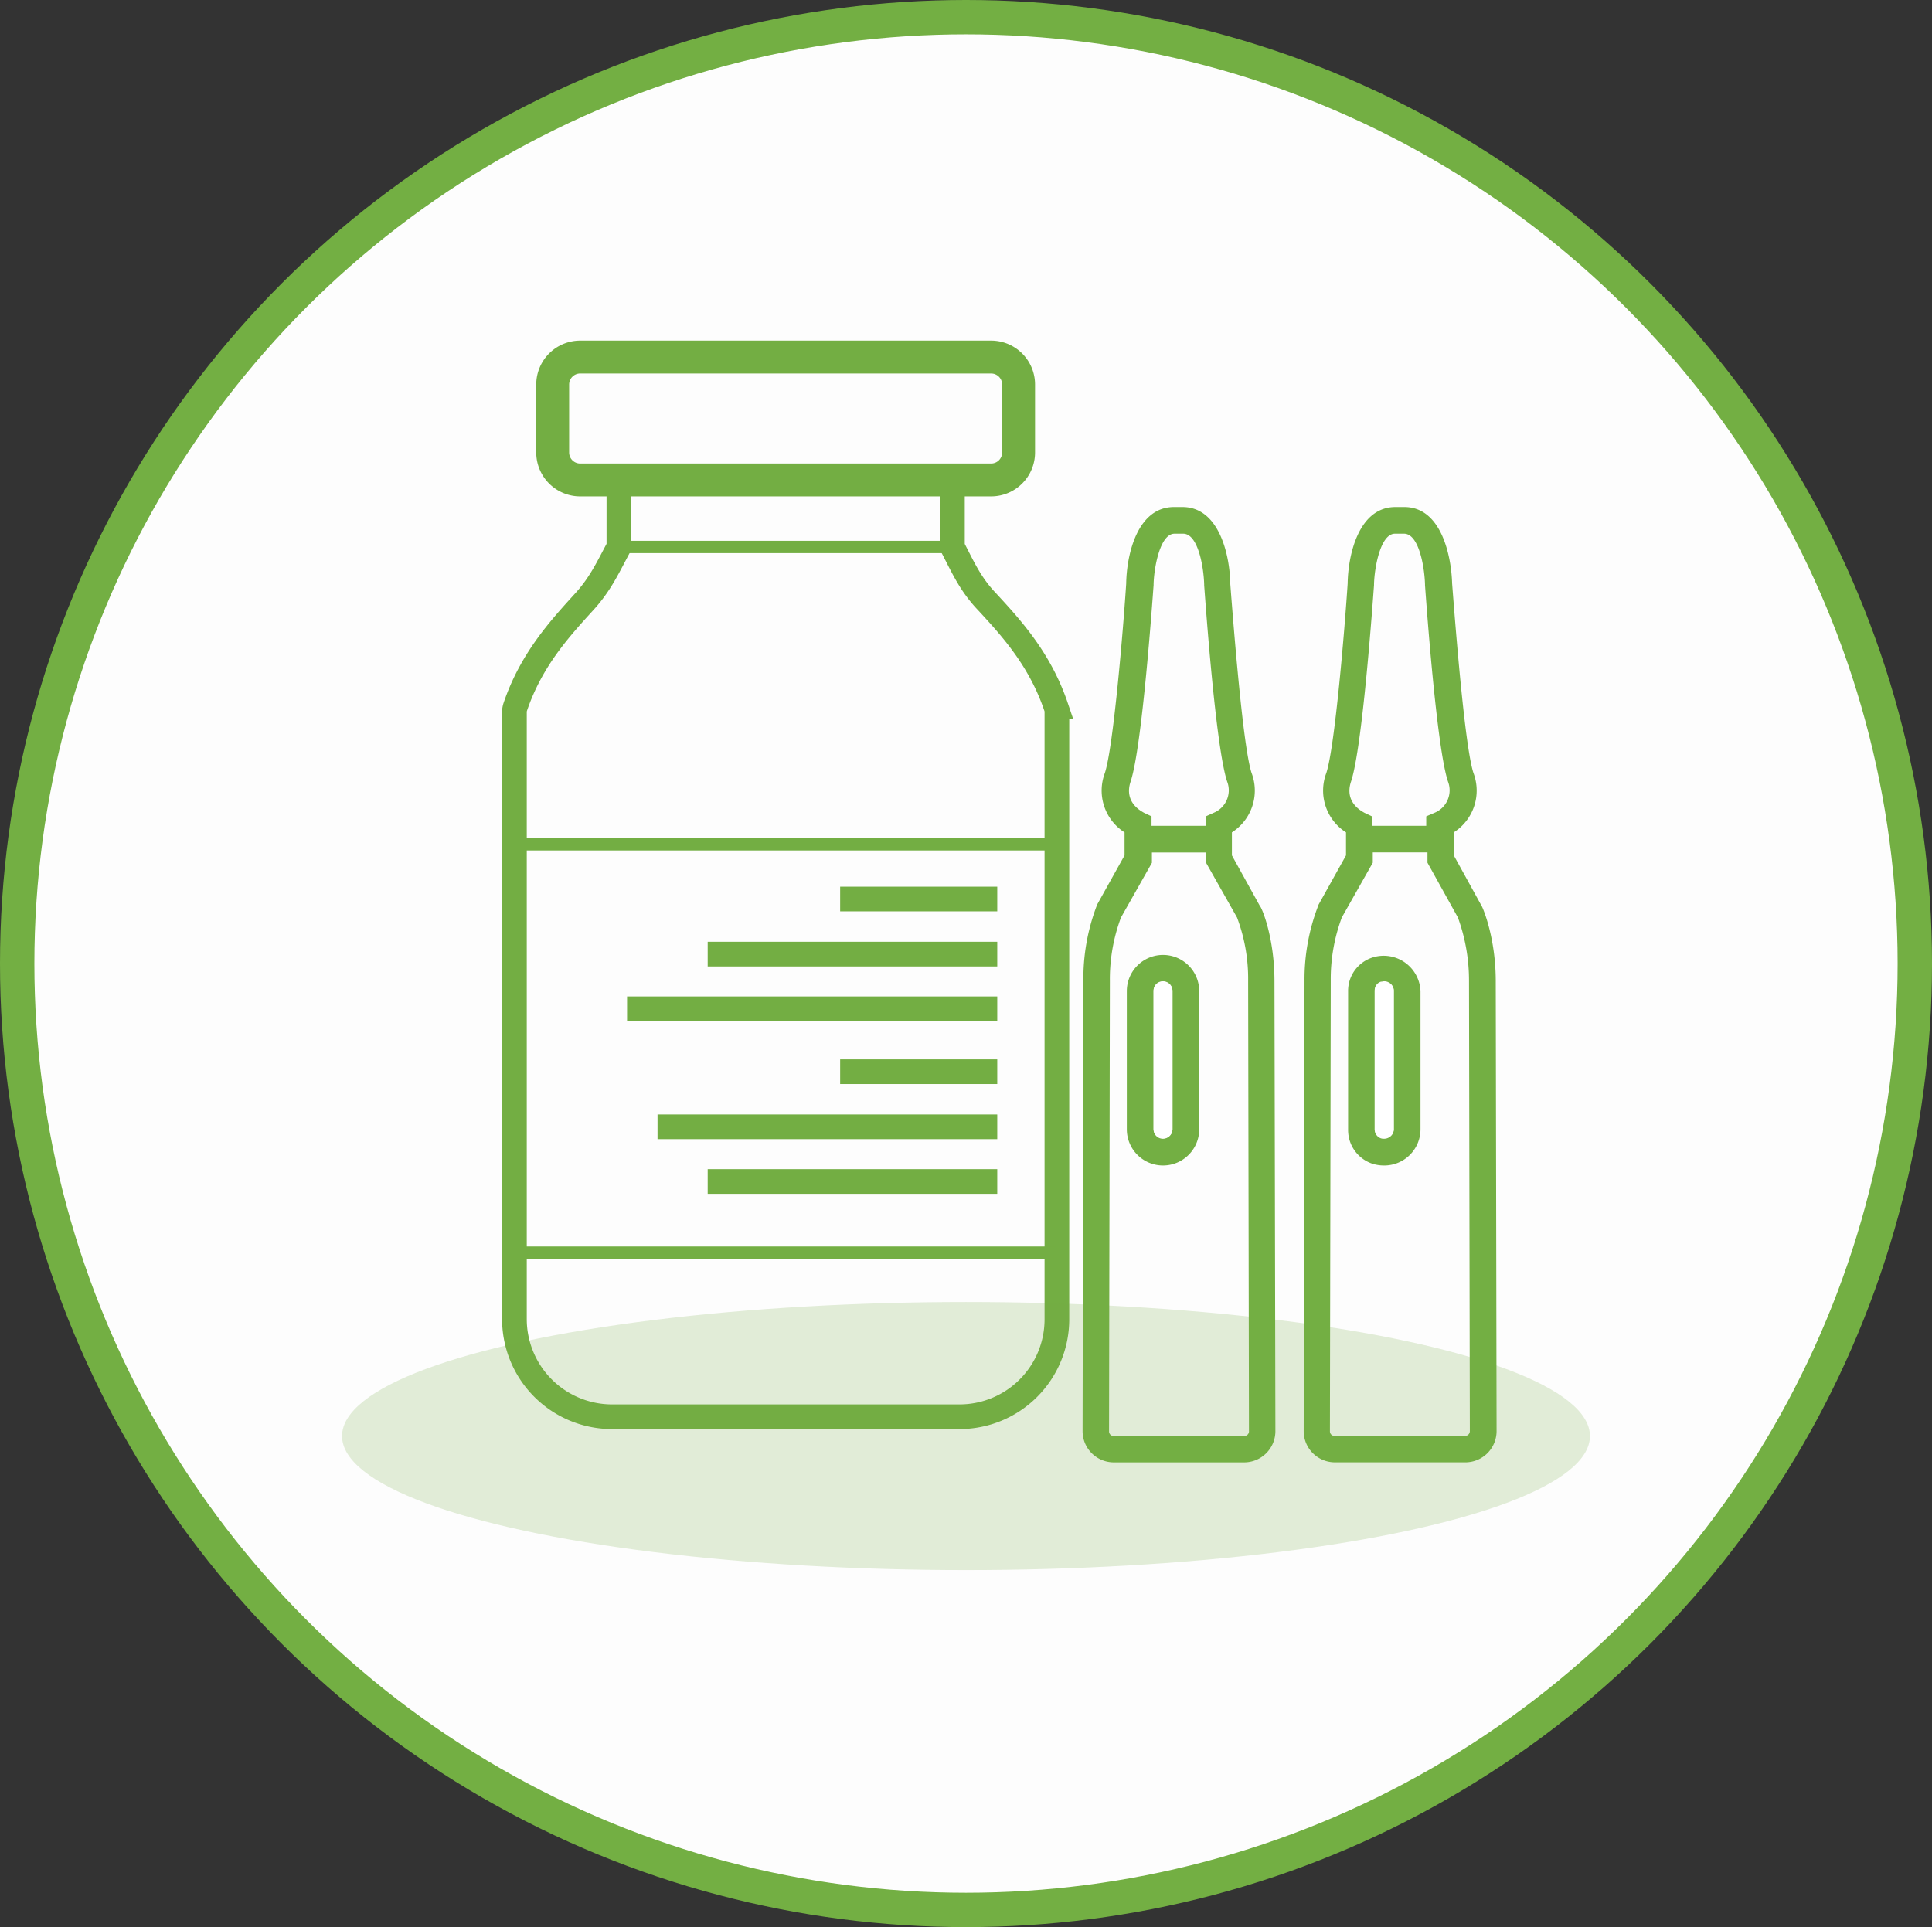 <svg xmlns="http://www.w3.org/2000/svg" viewBox="0 0 562 560.68"><rect x="0" y="0" width="562" height="560.68" fill="#333333" stroke="none"/><defs><style>.a{fill:#fdfdfd;stroke:#73af43;stroke-width:10px;}.b,.c,.d,.g{fill:none;}.b,.c,.d{stroke:#73ae43;stroke-miterlimit:10;}.b{stroke-width:7.18px;}.c{stroke-width:9.57px;}.d{stroke-width:3.59px;}.e{fill:#73ae43;opacity:0.2;isolation:isolate;}.f{fill:#73af43;}.h{fill:#fff;}</style></defs><title>standards</title><ellipse class="a" cx="281" cy="280.34" rx="276" ry="275.34"/><path class="b" d="M277.05,139.64v19.5c3,5.74,5.14,10.77,10.05,15.91,7.3,7.9,15.43,16.87,20.1,30.63a4.3,4.3,0,0,1,.24,1.32V383.83a28.34,28.34,0,0,1-28.36,28.36H178a28.42,28.42,0,0,1-28.36-28.36V207a5.09,5.09,0,0,1,.24-1.32c4.67-13.76,12.92-22.73,20.1-30.63,4.79-5.26,6.94-10.17,10.05-15.91v-19.5"/><path class="c" d="M288.3,139.64H168.77a8,8,0,0,1-8-8V111.88a8,8,0,0,1,8-8H288.3a8,8,0,0,1,8,8v19.74A8,8,0,0,1,288.3,139.64Z"/><line class="d" x1="180.02" y1="159.14" x2="278.85" y2="159.14"/><line class="b" x1="244.39" y1="261.56" x2="290.09" y2="261.56"/><line class="b" x1="244.39" y1="311.81" x2="290.09" y2="311.81"/><line class="b" x1="205.86" y1="277.59" x2="290.09" y2="277.59"/><line class="b" x1="205.86" y1="343.75" x2="290.09" y2="343.75"/><line class="b" x1="182.41" y1="293.5" x2="290.09" y2="293.5"/><line class="b" x1="191.27" y1="327.84" x2="290.09" y2="327.84"/><line class="d" x1="151.55" y1="245.64" x2="307.44" y2="245.64"/><line class="d" x1="151.55" y1="364.45" x2="307.44" y2="364.45"/><ellipse class="e" cx="281" cy="417.81" rx="181.5" ry="39"/><path class="f" d="M435.1,285.48l.24,130.89a9.09,9.09,0,0,1-9.09,9.09H388.32a9.09,9.09,0,0,1-9.09-9.09l.24-130.89a59.5,59.5,0,0,1,3.95-21.89l.12-.36,8-14.36v-6.7a14.42,14.42,0,0,1-5.74-17.23c2.51-7.54,5.38-42.23,6.22-55.16.12-8.38,3.23-22.25,13.88-22.25h2.63c10.65,0,13.64,14,13.88,22.25,1,12.92,3.71,47.62,6.22,55.16a14.42,14.42,0,0,1-5.74,17.23v6.7L431,263.59C431.27,263.95,435.1,272.68,435.1,285.48Zm-7.54,130.89-.24-130.89a53.65,53.65,0,0,0-3.23-18.54L415.24,251v-3H399.33v3l-9,15.91a51.35,51.35,0,0,0-3.23,18.54l-.24,131a1.33,1.33,0,0,0,1.32,1.32h37.93A1.38,1.38,0,0,0,427.56,416.38ZM417.39,236.43a7.06,7.06,0,0,0,3.83-9c-3.35-9.93-6.34-52.4-6.7-57.19V170c-.12-4.67-1.68-14.72-6.1-14.72h-2.63c-4.31,0-6,10.17-6.1,14.72v.24c-.36,4.79-3.35,47.26-6.7,57.19-2,6.1,3.23,8.61,3.83,9l2.27,1.08v2.75h15.79v-2.75Z"/><path class="g" d="M427.32,285.48l.24,130.89a1.33,1.33,0,0,1-1.32,1.32H388.32a1.33,1.33,0,0,1-1.32-1.32l.24-131a53.65,53.65,0,0,1,3.23-18.54l9-15.91v-3h15.79v3l8.85,15.91A56.26,56.26,0,0,1,427.32,285.48Zm-14.12,43v-40.2a10.54,10.54,0,0,0-10.53-10.53,17.38,17.38,0,0,0-3.35.48,10.31,10.31,0,0,0-7.18,9.93v40.2a10.2,10.2,0,0,0,7.18,9.93,10.32,10.32,0,0,0,3.35.48A10.19,10.19,0,0,0,413.21,328.44Z"/><path class="g" d="M421.22,227.46a7.13,7.13,0,0,1-3.83,9l-2.27,1.08v2.75H399.33v-2.75l-2.27-1.08a7,7,0,0,1-3.83-9c3.35-9.93,6.34-52.4,6.7-57.19V170c.12-4.67,1.68-14.72,6.1-14.72h2.63c4.31,0,6,10.17,6.1,14.72v.24C415,175.17,418,217.65,421.22,227.46Z"/><path class="f" d="M413.21,288.36v40.2a10.54,10.54,0,0,1-10.53,10.53,11.33,11.33,0,0,1-3.35-.48,10.31,10.31,0,0,1-7.18-9.93v-40.2a10.2,10.2,0,0,1,7.18-9.93,10.72,10.72,0,0,1,13.88,9.81Zm-7.78,40.08v-40.2a2.78,2.78,0,0,0-2.75-2.75c-.36,0-.6.12-1,.12a2.59,2.59,0,0,0-1.79,2.51v40.2a2.48,2.48,0,0,0,1.79,2.51,2.63,2.63,0,0,0,1,.12A2.39,2.39,0,0,0,405.43,328.44Z"/><path class="h" d="M405.43,288.36v40.2a2.78,2.78,0,0,1-2.75,2.75,2.63,2.63,0,0,1-1-.12,2.7,2.7,0,0,1-1.79-2.51v-40.2a2.48,2.48,0,0,1,1.79-2.51,2.63,2.63,0,0,1,1-.12A2.39,2.39,0,0,1,405.43,288.36Z"/><path class="f" d="M370.73,285.48,371,416.38a9.09,9.09,0,0,1-9.09,9.09H324a9.09,9.09,0,0,1-9.09-9.09l.24-130.89A59.5,59.5,0,0,1,319,263.59l.12-.36,8-14.36v-6.7a14.42,14.42,0,0,1-5.74-17.23c2.51-7.54,5.38-42.23,6.22-55.16.12-8.38,3.23-22.25,13.88-22.25h2.51c10.65,0,13.76,14,13.88,22.25,1,12.92,3.71,47.62,6.22,55.16a14.42,14.42,0,0,1-5.74,17.23v6.7l8.14,14.72C367,263.95,370.73,272.68,370.73,285.48Zm-7.42,130.89-.24-130.89a50.66,50.66,0,0,0-3.23-18.54l-9-15.91v-3H335.08v3l-9,15.91a51.35,51.35,0,0,0-3.23,18.54l-.24,131a1.33,1.33,0,0,0,1.32,1.32h37.93A1.38,1.38,0,0,0,363.32,416.38ZM353.15,236.43a7.06,7.06,0,0,0,3.83-9c-3.35-9.93-6.34-52.4-6.7-57.19V170c-.12-4.67-1.68-14.72-6.1-14.72h-2.51c-4.31,0-6,10.17-6.1,14.72v.24c-.36,4.79-3.35,47.26-6.7,57.19-2,6.1,3.23,8.61,3.83,9l2.27,1.08v2.75h15.79v-2.75Z"/><path class="g" d="M363,285.48l.24,130.89a1.33,1.33,0,0,1-1.32,1.32H324a1.33,1.33,0,0,1-1.32-1.32l.24-131a53.65,53.65,0,0,1,3.23-18.54l9-15.91v-3h15.79v3l9,15.91A57.76,57.76,0,0,1,363,285.48Zm-14.12,43v-40.2a10.53,10.53,0,1,0-21.06,0v40.2a10.53,10.53,0,1,0,21.06,0Z"/><path class="g" d="M357,227.46a7.13,7.13,0,0,1-3.83,9l-2.27,1.08v2.75H335.08v-2.75l-2.27-1.08a7,7,0,0,1-3.83-9c3.35-9.93,6.34-52.4,6.7-57.19V170c.12-4.67,1.68-14.72,6.1-14.72h2.51c4.31,0,6,10.17,6.1,14.72v.24C350.63,175.17,353.74,217.65,357,227.46Z"/><path class="f" d="M348.84,288.36v40.2a10.53,10.53,0,1,1-21.06,0v-40.2a10.53,10.53,0,1,1,21.06,0Zm-7.78,40.08v-40.2a2.78,2.78,0,0,0-2.75-2.75,2.71,2.71,0,0,0-2.75,2.75v40.2a2.78,2.78,0,0,0,2.75,2.75A2.71,2.71,0,0,0,341.06,328.44Z"/><path class="h" d="M341.06,288.36v40.2a2.78,2.78,0,0,1-2.75,2.75,2.71,2.71,0,0,1-2.75-2.75v-40.2a2.78,2.78,0,0,1,2.75-2.75A2.71,2.71,0,0,1,341.06,288.36Z"/></svg>